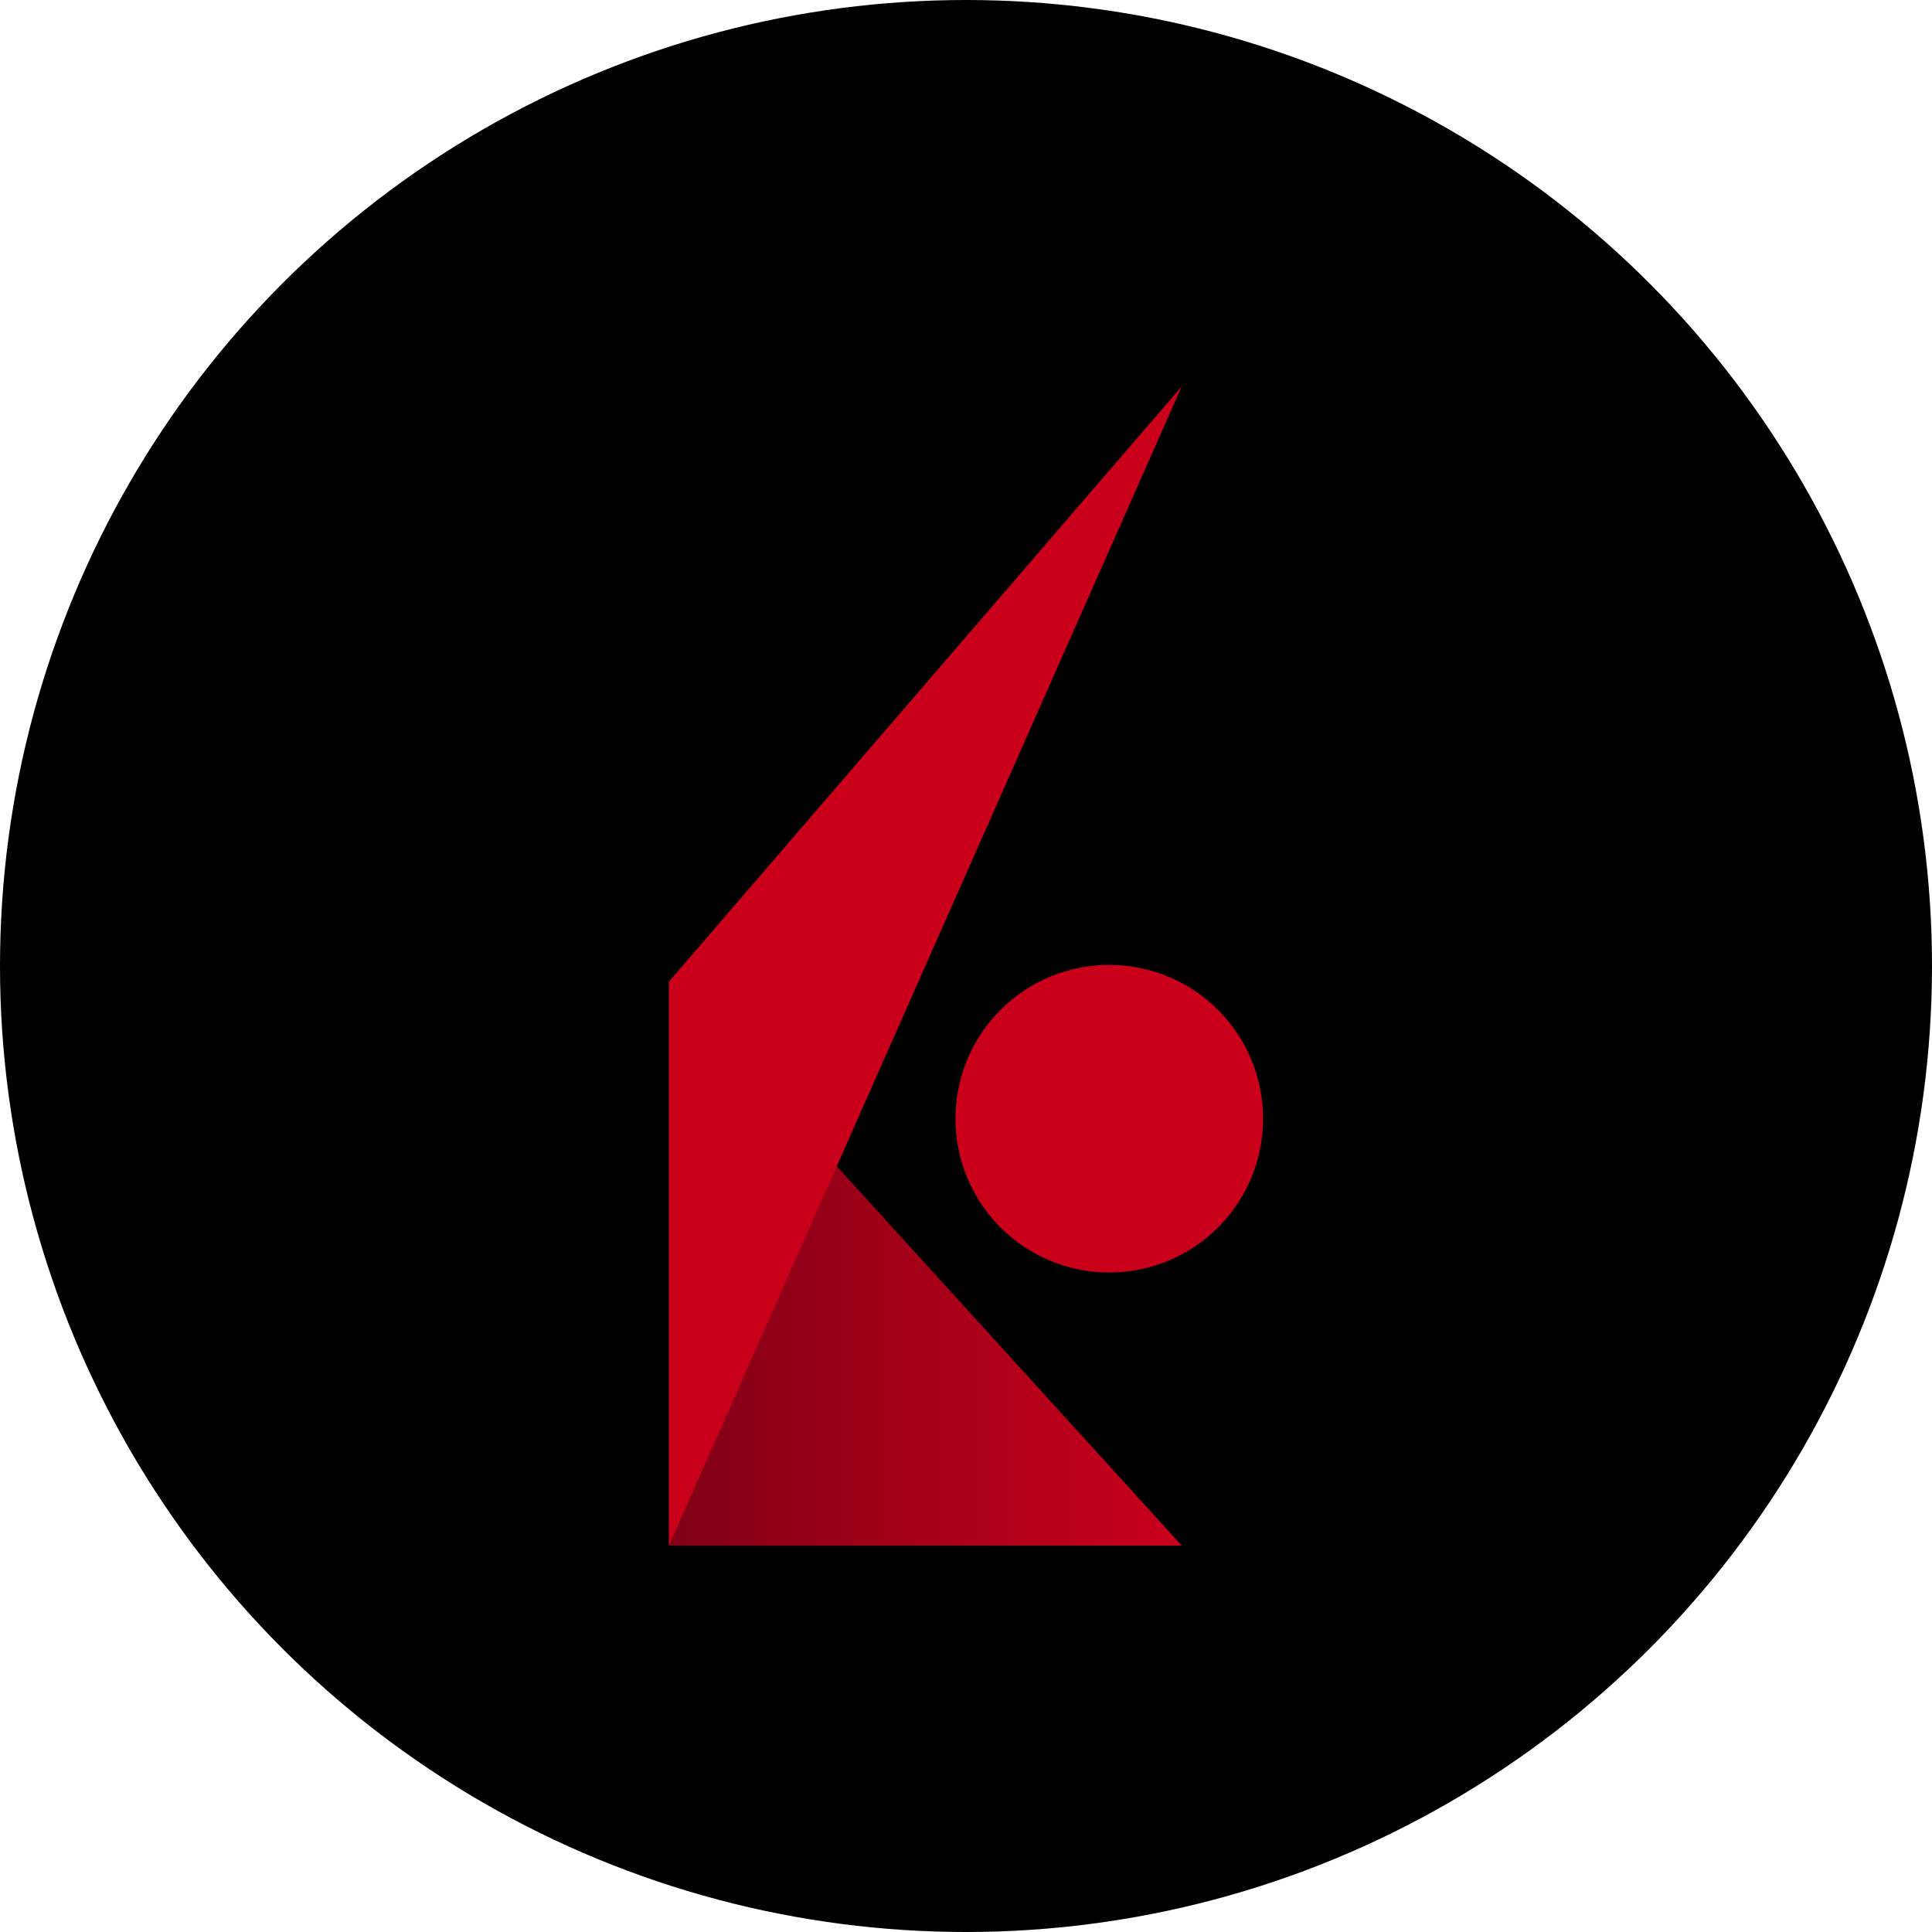 <?xml version='1.0' encoding='utf-8'?>
<svg xmlns="http://www.w3.org/2000/svg" id="Layer_1" data-name="Layer 1" viewBox="0 0 300 300" width="300" height="300"><defs><linearGradient id="linear-gradient" x1="183.42" y1="-7483.4" x2="103.79" y2="-7483.4" gradientTransform="matrix(1, 0, 0, -1, 0, -7287.19)" gradientUnits="userSpaceOnUse"><stop offset="0" stop-color="#ca001b" /><stop offset="1" stop-color="#800015" /></linearGradient><clipPath id="bz_circular_clip"><circle cx="150.0" cy="150.0" r="150.0" /></clipPath></defs><g clip-path="url(#bz_circular_clip)"><path d="M-1.5-1.5h303v303H-1.5Z" /><path id="polygon9702" d="M103.87,240V152.43L183.5,240Z" fill="url(#linear-gradient)" /><path id="circle9704" d="M172.29,197.59a23.88,23.88,0,1,1,23.84-23.84A23.88,23.88,0,0,1,172.29,197.59Z" fill="#ca001b" /><path id="polygon9706" d="M183.5,60,103.87,240V152.43Z" fill="#ca001b" /></g></svg>